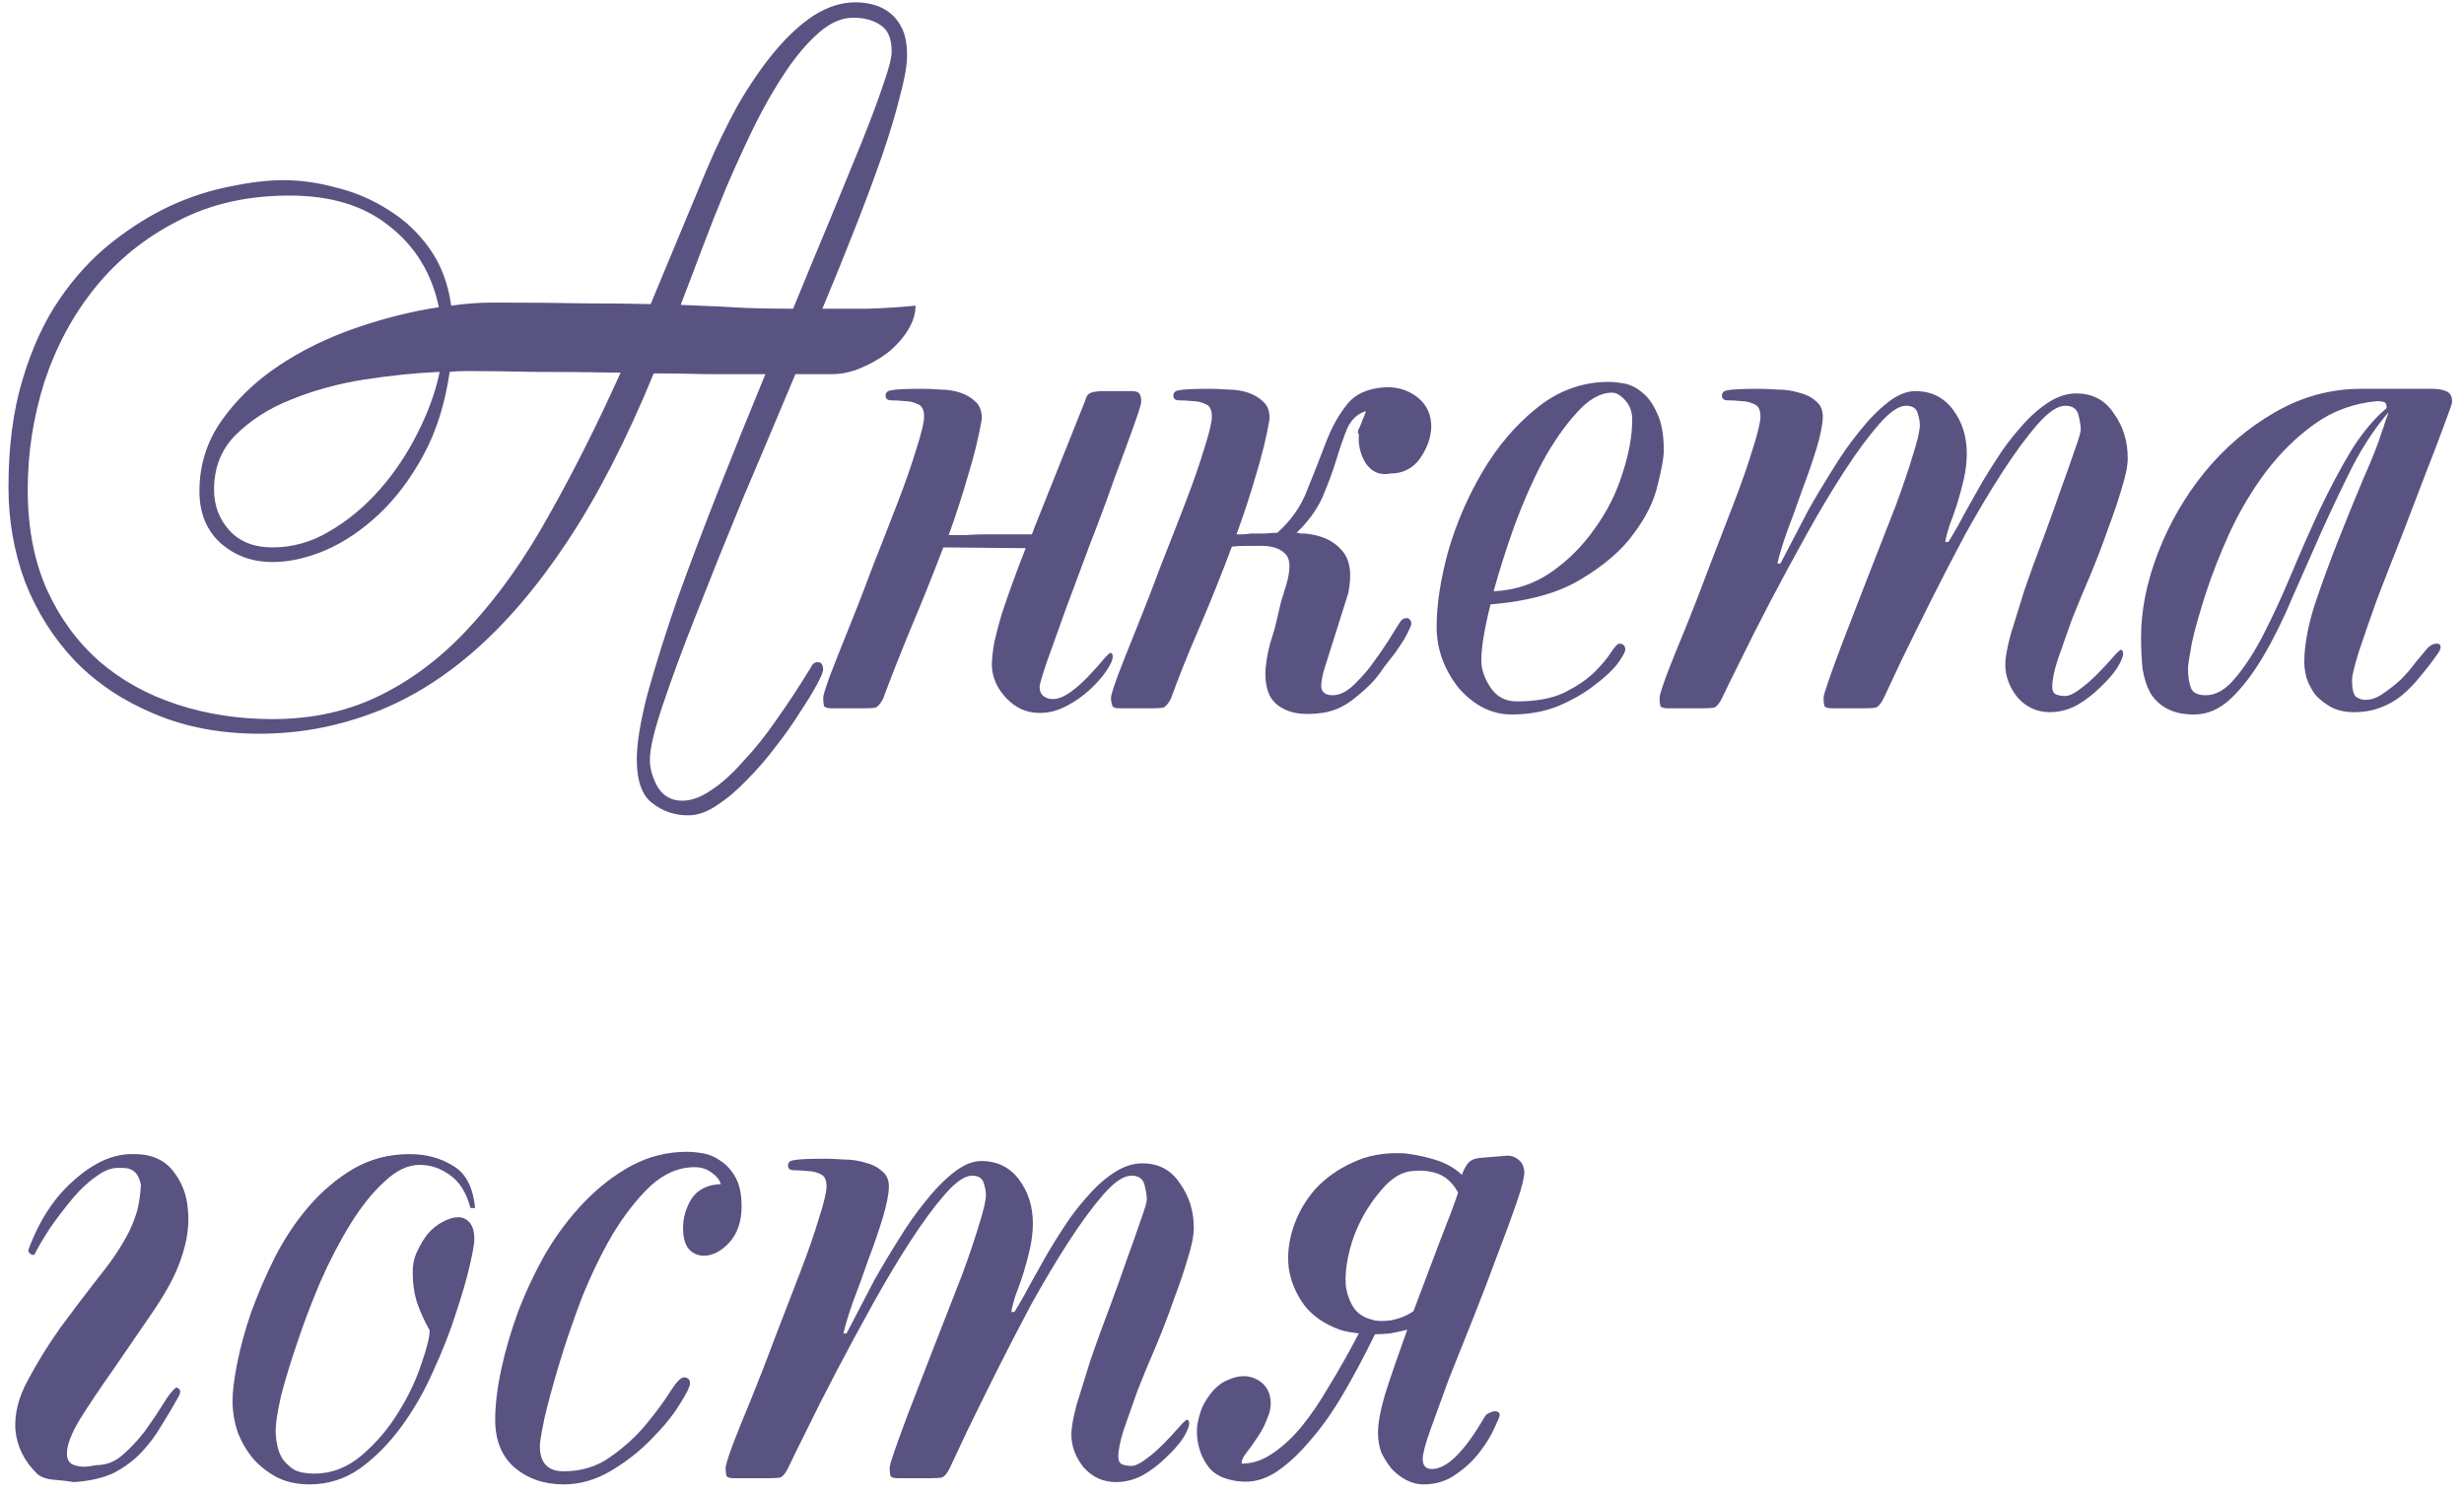 <?xml version="1.0" encoding="UTF-8"?> <svg xmlns="http://www.w3.org/2000/svg" width="160" height="97" viewBox="0 0 160 97" fill="none"> <path d="M59.45 19.85C59.45 20.383 59.283 20.917 58.95 21.45C58.617 21.983 58.183 22.467 57.65 22.9C57.117 23.3 56.533 23.633 55.9 23.9C55.267 24.167 54.633 24.3 54 24.3H51.65C50.517 27 49.383 29.683 48.25 32.35C47.15 35.017 46.15 37.5 45.25 39.8C44.35 42.067 43.617 44.05 43.05 45.75C42.483 47.417 42.2 48.617 42.2 49.35C42.2 49.917 42.367 50.5 42.7 51.1C43.067 51.7 43.6 52 44.3 52C44.9 52 45.533 51.767 46.2 51.3C46.867 50.867 47.55 50.25 48.25 49.45C48.983 48.683 49.717 47.767 50.45 46.7C51.183 45.667 51.917 44.55 52.65 43.35C52.75 43.117 52.9 43 53.1 43C53.333 43 53.45 43.167 53.45 43.5C53.45 43.633 53.317 43.95 53.05 44.45C52.783 44.95 52.417 45.55 51.95 46.25C51.517 46.95 51 47.683 50.4 48.45C49.8 49.25 49.167 49.983 48.5 50.65C47.867 51.317 47.217 51.867 46.55 52.3C45.917 52.733 45.3 52.95 44.7 52.95C43.8 52.95 43.017 52.683 42.35 52.15C41.683 51.65 41.35 50.7 41.35 49.3C41.35 48.267 41.583 46.85 42.05 45.05C42.55 43.25 43.183 41.233 43.95 39C44.75 36.767 45.65 34.383 46.65 31.85C47.65 29.317 48.667 26.8 49.7 24.3C48.467 24.3 47.233 24.3 46 24.3C44.8 24.267 43.617 24.25 42.45 24.25C40.683 28.55 38.817 32.183 36.85 35.15C34.883 38.117 32.817 40.533 30.65 42.4C28.517 44.233 26.283 45.567 23.95 46.4C21.65 47.233 19.283 47.65 16.85 47.65C14.317 47.65 12.033 47.217 10 46.35C8 45.517 6.3 44.383 4.9 42.95C3.5 41.483 2.417 39.783 1.65 37.85C0.917 35.883 0.55 33.817 0.55 31.65C0.55 29.017 0.85 26.7 1.45 24.7C2.05 22.667 2.85 20.917 3.85 19.45C4.85 17.983 5.983 16.75 7.25 15.75C8.517 14.75 9.8 13.95 11.1 13.35C12.433 12.75 13.733 12.333 15 12.1C16.267 11.833 17.4 11.7 18.4 11.7C19.533 11.7 20.7 11.867 21.9 12.2C23.1 12.5 24.217 12.983 25.25 13.65C26.283 14.283 27.167 15.117 27.9 16.15C28.633 17.183 29.1 18.417 29.3 19.85C29.767 19.783 30.217 19.733 30.65 19.7C31.117 19.667 31.567 19.65 32 19.65C34.3 19.65 36.267 19.667 37.9 19.7C39.567 19.7 41.017 19.717 42.25 19.75L45.85 11.1C46.483 9.6 47.167 8.183 47.9 6.85C48.667 5.517 49.467 4.35 50.3 3.35C51.133 2.35 51.983 1.567 52.85 1C53.75 0.433 54.65 0.15 55.55 0.15C55.95 0.15 56.333 0.2 56.7 0.3C57.1 0.4 57.467 0.583 57.8 0.85C58.133 1.117 58.4 1.467 58.6 1.9C58.8 2.333 58.9 2.9 58.9 3.6C58.9 4.233 58.75 5.1 58.45 6.2C58.183 7.3 57.8 8.583 57.3 10.05C56.8 11.483 56.217 13.05 55.55 14.75C54.883 16.45 54.167 18.217 53.4 20.05C54.267 20.05 55.233 20.05 56.3 20.05C57.4 20.017 58.45 19.95 59.45 19.85ZM12.95 31.9C12.95 30.2 13.433 28.667 14.4 27.3C15.367 25.933 16.6 24.75 18.1 23.75C19.6 22.75 21.267 21.933 23.1 21.3C24.933 20.667 26.733 20.217 28.5 19.95C28.033 17.75 26.967 16 25.3 14.7C23.667 13.367 21.5 12.7 18.8 12.7C16.067 12.7 13.65 13.25 11.55 14.35C9.45 15.417 7.667 16.85 6.2 18.65C4.767 20.417 3.667 22.45 2.9 24.75C2.167 27.05 1.8 29.4 1.8 31.8C1.8 34.267 2.217 36.433 3.05 38.3C3.883 40.133 5.017 41.683 6.45 42.95C7.883 44.183 9.567 45.117 11.5 45.75C13.433 46.383 15.5 46.7 17.7 46.7C20.333 46.7 22.7 46.167 24.8 45.1C26.933 44.033 28.883 42.517 30.65 40.55C32.45 38.583 34.117 36.217 35.65 33.45C37.217 30.683 38.767 27.6 40.3 24.2C38.167 24.167 36.267 24.15 34.6 24.15C32.967 24.117 31.75 24.1 30.95 24.1C30.683 24.1 30.4 24.1 30.1 24.1C29.8 24.1 29.5 24.117 29.2 24.15C28.9 26.217 28.333 28.017 27.5 29.55C26.667 31.083 25.7 32.367 24.6 33.4C23.5 34.433 22.333 35.217 21.1 35.75C19.9 36.25 18.767 36.5 17.7 36.5C16.367 36.5 15.233 36.083 14.3 35.25C13.4 34.417 12.95 33.3 12.95 31.9ZM44.2 19.8C46 19.867 47.417 19.933 48.45 20C49.483 20.033 50.5 20.05 51.5 20.05C52.333 18.017 53.133 16.083 53.9 14.25C54.667 12.383 55.35 10.717 55.95 9.25C56.55 7.75 57.017 6.5 57.35 5.5C57.717 4.467 57.9 3.75 57.9 3.35C57.9 2.517 57.667 1.95 57.2 1.65C56.733 1.317 56.133 1.15 55.4 1.15C54.667 1.15 53.933 1.467 53.2 2.1C52.467 2.733 51.75 3.567 51.05 4.6C50.35 5.633 49.667 6.817 49 8.15C48.367 9.45 47.75 10.8 47.15 12.2C46.583 13.567 46.05 14.917 45.55 16.25C45.05 17.583 44.6 18.767 44.2 19.8ZM17.7 35.55C19 35.55 20.233 35.2 21.4 34.5C22.6 33.8 23.683 32.9 24.65 31.8C25.617 30.7 26.433 29.483 27.1 28.15C27.8 26.783 28.283 25.45 28.55 24.15C27.017 24.217 25.383 24.383 23.65 24.65C21.95 24.917 20.367 25.35 18.9 25.95C17.467 26.517 16.267 27.283 15.3 28.25C14.367 29.183 13.9 30.367 13.9 31.8C13.9 32.833 14.233 33.717 14.9 34.45C15.567 35.183 16.5 35.55 17.7 35.55Z" fill="#595382"></path> <path d="M70.455 26.05C70.522 25.75 70.655 25.567 70.855 25.5C71.055 25.433 71.322 25.4 71.655 25.4H73.505C73.772 25.4 73.939 25.467 74.005 25.6C74.072 25.7 74.105 25.867 74.105 26.1C74.105 26.233 73.939 26.767 73.605 27.7C73.272 28.633 72.855 29.767 72.355 31.1C71.888 32.433 71.355 33.867 70.755 35.4C70.189 36.933 69.655 38.367 69.155 39.7C68.689 41 68.288 42.117 67.955 43.05C67.655 43.95 67.505 44.467 67.505 44.6C67.505 44.867 67.588 45.067 67.755 45.2C67.922 45.333 68.122 45.4 68.355 45.4C68.755 45.4 69.205 45.2 69.705 44.8C70.239 44.4 70.939 43.683 71.805 42.65C71.972 42.483 72.072 42.4 72.105 42.4C72.205 42.4 72.255 42.483 72.255 42.65C72.255 42.85 72.122 43.15 71.855 43.55C71.588 43.95 71.222 44.367 70.755 44.8C70.322 45.2 69.822 45.55 69.255 45.85C68.689 46.15 68.105 46.3 67.505 46.3C66.672 46.3 65.955 45.983 65.355 45.35C64.755 44.717 64.439 44.017 64.405 43.25C64.405 42.85 64.455 42.35 64.555 41.75C64.689 41.15 64.855 40.517 65.055 39.85C65.288 39.15 65.538 38.433 65.805 37.7C66.072 36.967 66.338 36.267 66.605 35.6L61.255 35.55C60.555 37.383 59.839 39.167 59.105 40.9C58.405 42.6 57.822 44.083 57.355 45.35C57.188 45.683 57.022 45.883 56.855 45.95C56.688 45.983 56.438 46 56.105 46H54.005C53.739 46 53.572 45.95 53.505 45.85C53.472 45.717 53.455 45.533 53.455 45.3C53.455 45.167 53.605 44.683 53.905 43.85C54.239 42.983 54.655 41.933 55.155 40.7C55.655 39.467 56.172 38.133 56.705 36.7C57.272 35.267 57.805 33.9 58.305 32.6C58.805 31.3 59.205 30.15 59.505 29.15C59.839 28.117 60.005 27.417 60.005 27.05C60.005 26.617 59.872 26.35 59.605 26.25C59.339 26.117 59.055 26.05 58.755 26.05C58.455 26.017 58.172 26 57.905 26C57.639 26 57.505 25.9 57.505 25.7C57.505 25.5 57.622 25.383 57.855 25.35C58.122 25.283 58.805 25.25 59.905 25.25C60.239 25.25 60.622 25.267 61.055 25.3C61.522 25.3 61.955 25.367 62.355 25.5C62.755 25.633 63.089 25.833 63.355 26.1C63.622 26.333 63.755 26.7 63.755 27.2C63.555 28.367 63.255 29.6 62.855 30.9C62.489 32.167 62.072 33.45 61.605 34.75C61.905 34.75 62.272 34.75 62.705 34.75C63.139 34.717 63.605 34.7 64.105 34.7C64.605 34.7 65.105 34.7 65.605 34.7C66.138 34.7 66.605 34.7 67.005 34.7C67.038 34.633 67.088 34.5 67.155 34.3L70.455 26.05Z" fill="#595382"></path> <path d="M82.442 27.2C82.242 28.367 81.942 29.6 81.542 30.9C81.176 32.167 80.759 33.433 80.292 34.7C80.426 34.7 80.559 34.7 80.692 34.7C80.859 34.7 81.026 34.683 81.192 34.65C81.392 34.65 81.692 34.65 82.092 34.65C82.492 34.617 82.776 34.6 82.942 34.6C83.842 33.8 84.492 32.867 84.892 31.8C85.326 30.733 85.726 29.717 86.092 28.75C86.459 27.783 86.909 26.967 87.442 26.3C87.976 25.6 88.809 25.217 89.942 25.15C90.742 25.117 91.442 25.333 92.042 25.8C92.642 26.267 92.942 26.917 92.942 27.75C92.909 28.45 92.659 29.133 92.192 29.8C91.726 30.433 91.092 30.75 90.292 30.75C89.626 30.883 89.092 30.667 88.692 30.1C88.326 29.5 88.176 28.867 88.242 28.2C88.176 28.167 88.159 28.083 88.192 27.95C88.259 27.817 88.326 27.667 88.392 27.5C88.459 27.3 88.526 27.133 88.592 27C88.659 26.833 88.692 26.733 88.692 26.7C88.159 26.867 87.759 27.233 87.492 27.8C87.259 28.367 87.026 29.033 86.792 29.8C86.559 30.567 86.259 31.383 85.892 32.25C85.526 33.083 84.959 33.867 84.192 34.6C84.326 34.6 84.409 34.617 84.442 34.65C84.476 34.65 84.492 34.65 84.492 34.65C84.526 34.65 84.609 34.65 84.742 34.65C85.809 34.75 86.609 35.117 87.142 35.75C87.676 36.35 87.809 37.283 87.542 38.55L86.042 43.3C85.876 43.8 85.792 44.233 85.792 44.6C85.826 44.967 86.076 45.15 86.542 45.15C87.009 45.15 87.492 44.9 87.992 44.4C88.526 43.867 88.926 43.4 89.192 43C89.492 42.6 89.826 42.117 90.192 41.55C90.559 40.95 90.809 40.55 90.942 40.35C91.076 40.183 91.242 40.117 91.442 40.15C91.676 40.317 91.709 40.533 91.542 40.8C91.476 40.967 91.359 41.2 91.192 41.5C91.026 41.767 90.826 42.067 90.592 42.4C90.359 42.7 90.126 43 89.892 43.3C89.692 43.6 89.509 43.85 89.342 44.05C89.009 44.45 88.526 44.9 87.892 45.4C87.259 45.9 86.576 46.2 85.842 46.3C84.842 46.433 84.059 46.367 83.492 46.1C82.959 45.867 82.592 45.517 82.392 45.05C82.192 44.55 82.126 43.967 82.192 43.3C82.259 42.633 82.409 41.95 82.642 41.25C82.676 41.15 82.726 40.983 82.792 40.75C82.859 40.483 82.926 40.2 82.992 39.9C83.059 39.6 83.126 39.317 83.192 39.05C83.292 38.75 83.359 38.533 83.392 38.4C83.826 37.133 83.842 36.317 83.442 35.95C83.076 35.583 82.492 35.417 81.692 35.45C81.526 35.45 81.259 35.45 80.892 35.45C80.559 35.45 80.259 35.467 79.992 35.5C79.292 37.367 78.576 39.15 77.842 40.85C77.109 42.55 76.509 44.05 76.042 45.35C75.876 45.683 75.709 45.883 75.542 45.95C75.376 45.983 75.126 46 74.792 46H72.692C72.426 46 72.276 45.95 72.242 45.85C72.176 45.717 72.142 45.533 72.142 45.3C72.142 45.167 72.292 44.683 72.592 43.85C72.926 42.983 73.342 41.933 73.842 40.7C74.342 39.467 74.859 38.133 75.392 36.7C75.959 35.267 76.492 33.9 76.992 32.6C77.492 31.3 77.892 30.15 78.192 29.15C78.526 28.117 78.692 27.417 78.692 27.05C78.692 26.617 78.559 26.35 78.292 26.25C78.026 26.117 77.742 26.05 77.442 26.05C77.142 26.017 76.859 26 76.592 26C76.326 26 76.192 25.9 76.192 25.7C76.192 25.5 76.309 25.383 76.542 25.35C76.809 25.283 77.492 25.25 78.592 25.25C78.926 25.25 79.309 25.267 79.742 25.3C80.209 25.3 80.642 25.367 81.042 25.5C81.442 25.633 81.776 25.833 82.042 26.1C82.309 26.333 82.442 26.7 82.442 27.2Z" fill="#595382"></path> <path d="M108.038 29.25C108.038 29.717 107.904 30.467 107.638 31.5C107.404 32.533 106.888 33.583 106.088 34.65C105.321 35.717 104.188 36.7 102.688 37.6C101.221 38.5 99.254 39.05 96.788 39.25C96.388 40.85 96.188 42.067 96.188 42.9C96.188 43.467 96.388 44.05 96.788 44.65C97.188 45.25 97.754 45.55 98.487 45.55C99.721 45.55 100.738 45.367 101.538 45C102.338 44.6 102.988 44.167 103.488 43.7C103.988 43.2 104.354 42.767 104.588 42.4C104.854 42 105.038 41.8 105.138 41.8C105.404 41.8 105.538 41.933 105.538 42.2C105.538 42.333 105.371 42.633 105.038 43.1C104.704 43.533 104.204 44 103.538 44.5C102.904 45 102.121 45.45 101.188 45.85C100.288 46.217 99.271 46.4 98.138 46.4C97.504 46.4 96.888 46.25 96.288 45.95C95.721 45.65 95.204 45.233 94.737 44.7C94.304 44.167 93.954 43.567 93.688 42.9C93.421 42.2 93.288 41.467 93.288 40.7C93.288 39.267 93.538 37.633 94.038 35.8C94.571 33.967 95.321 32.233 96.288 30.6C97.254 28.967 98.421 27.6 99.788 26.5C101.188 25.367 102.754 24.8 104.488 24.8C104.721 24.8 105.038 24.833 105.438 24.9C105.838 24.967 106.221 25.15 106.588 25.45C106.988 25.75 107.321 26.2 107.588 26.8C107.888 27.4 108.038 28.217 108.038 29.25ZM104.688 25.5C103.921 25.5 103.154 25.933 102.388 26.8C101.621 27.633 100.888 28.683 100.188 29.95C99.521 31.217 98.904 32.617 98.338 34.15C97.804 35.65 97.354 37.067 96.987 38.4C98.388 38.333 99.638 37.917 100.738 37.15C101.838 36.383 102.771 35.45 103.538 34.35C104.338 33.25 104.938 32.067 105.338 30.8C105.771 29.5 105.988 28.317 105.988 27.25C105.988 26.75 105.838 26.333 105.538 26C105.238 25.667 104.954 25.5 104.688 25.5Z" fill="#595382"></path> <path d="M127.714 29.45C127.714 29.983 127.647 30.55 127.514 31.15C127.38 31.717 127.23 32.267 127.064 32.8C126.897 33.3 126.73 33.767 126.564 34.2C126.43 34.633 126.347 34.967 126.314 35.2H126.514C126.647 35 126.864 34.633 127.164 34.1C127.464 33.533 127.814 32.9 128.214 32.2C128.614 31.467 129.064 30.717 129.564 29.95C130.064 29.15 130.597 28.433 131.164 27.8C131.73 27.133 132.314 26.6 132.914 26.2C133.547 25.767 134.18 25.55 134.814 25.55C135.88 25.55 136.697 25.983 137.264 26.85C137.864 27.683 138.164 28.65 138.164 29.75C138.164 30.25 138.03 30.917 137.764 31.75C137.53 32.55 137.23 33.433 136.864 34.4C136.53 35.367 136.147 36.367 135.714 37.4C135.28 38.4 134.88 39.367 134.514 40.3C134.18 41.233 133.88 42.083 133.614 42.85C133.38 43.583 133.264 44.167 133.264 44.6C133.264 44.867 133.347 45.033 133.514 45.1C133.68 45.167 133.88 45.2 134.114 45.2C134.38 45.2 134.764 45 135.264 44.6C135.797 44.2 136.514 43.483 137.414 42.45C137.58 42.283 137.68 42.2 137.714 42.2C137.814 42.2 137.864 42.283 137.864 42.45C137.864 42.65 137.73 42.967 137.464 43.4C137.197 43.8 136.83 44.217 136.364 44.65C135.93 45.083 135.43 45.467 134.864 45.8C134.297 46.1 133.714 46.25 133.114 46.25C132.28 46.25 131.58 45.933 131.014 45.3C130.48 44.633 130.214 43.917 130.214 43.15C130.214 42.717 130.33 42.067 130.564 41.2C130.83 40.333 131.13 39.367 131.464 38.3C131.83 37.233 132.23 36.133 132.664 35C133.097 33.833 133.48 32.767 133.814 31.8C134.18 30.8 134.48 29.95 134.714 29.25C134.98 28.517 135.114 28.067 135.114 27.9C135.114 27.667 135.064 27.35 134.964 26.95C134.864 26.55 134.58 26.35 134.114 26.35C133.614 26.35 133.014 26.75 132.314 27.55C131.614 28.35 130.864 29.367 130.064 30.6C129.264 31.833 128.447 33.2 127.614 34.7C126.814 36.2 126.064 37.65 125.364 39.05C124.664 40.45 124.03 41.733 123.464 42.9C122.93 44.033 122.547 44.85 122.314 45.35C122.147 45.683 121.98 45.883 121.814 45.95C121.647 45.983 121.397 46 121.064 46H118.964C118.697 46 118.53 45.95 118.464 45.85C118.43 45.717 118.414 45.533 118.414 45.3C118.414 45.1 118.814 43.933 119.614 41.8C120.447 39.633 121.614 36.633 123.114 32.8C123.58 31.533 123.947 30.45 124.214 29.55C124.514 28.617 124.664 27.967 124.664 27.6C124.664 27.367 124.614 27.1 124.514 26.8C124.414 26.5 124.164 26.35 123.764 26.35C123.297 26.35 122.714 26.75 122.014 27.55C121.314 28.35 120.564 29.367 119.764 30.6C118.964 31.833 118.147 33.2 117.314 34.7C116.48 36.2 115.697 37.65 114.964 39.05C114.23 40.45 113.58 41.733 113.014 42.9C112.447 44.033 112.047 44.85 111.814 45.35C111.647 45.683 111.48 45.883 111.314 45.95C111.147 45.983 110.897 46 110.564 46H108.314C108.047 46 107.88 45.95 107.814 45.85C107.78 45.717 107.764 45.533 107.764 45.3C107.764 45.167 107.914 44.683 108.214 43.85C108.547 42.983 108.964 41.95 109.464 40.75C109.964 39.517 110.48 38.183 111.014 36.75C111.58 35.283 112.114 33.9 112.614 32.6C113.114 31.3 113.514 30.15 113.814 29.15C114.147 28.117 114.314 27.417 114.314 27.05C114.314 26.617 114.18 26.35 113.914 26.25C113.647 26.117 113.364 26.05 113.064 26.05C112.764 26.017 112.48 26 112.214 26C111.947 26 111.814 25.9 111.814 25.7C111.814 25.5 111.93 25.383 112.164 25.35C112.43 25.283 113.114 25.25 114.214 25.25C114.547 25.25 114.947 25.267 115.414 25.3C115.914 25.3 116.38 25.367 116.814 25.5C117.247 25.6 117.614 25.783 117.914 26.05C118.214 26.283 118.364 26.617 118.364 27.05C118.364 27.517 118.23 28.2 117.964 29.1C117.697 29.967 117.38 30.883 117.014 31.85C116.68 32.817 116.347 33.733 116.014 34.6C115.714 35.467 115.514 36.133 115.414 36.6H115.614C115.714 36.4 115.93 35.983 116.264 35.35C116.597 34.717 116.98 33.983 117.414 33.15C117.88 32.317 118.397 31.45 118.964 30.55C119.53 29.617 120.114 28.783 120.714 28.05C121.314 27.283 121.93 26.65 122.564 26.15C123.197 25.65 123.797 25.4 124.364 25.4C125.397 25.4 126.214 25.8 126.814 26.6C127.414 27.4 127.714 28.35 127.714 29.45Z" fill="#595382"></path> <path d="M157.579 42.15C157.779 41.917 157.996 41.8 158.229 41.8C158.396 41.8 158.479 41.867 158.479 42C158.479 42.133 158.429 42.267 158.329 42.4C157.962 42.933 157.579 43.433 157.179 43.9C156.812 44.367 156.412 44.783 155.979 45.15C155.579 45.483 155.112 45.75 154.579 45.95C154.079 46.15 153.496 46.25 152.829 46.25C152.262 46.25 151.762 46.133 151.329 45.9C150.929 45.667 150.596 45.4 150.329 45.1C150.096 44.767 149.912 44.417 149.779 44.05C149.679 43.65 149.629 43.3 149.629 43C149.629 41.967 149.846 40.75 150.279 39.35C150.746 37.95 151.262 36.533 151.829 35.1C152.396 33.667 152.946 32.317 153.479 31.05C154.046 29.783 154.446 28.767 154.679 28C154.746 27.833 154.829 27.583 154.929 27.25C155.062 26.917 155.112 26.767 155.079 26.8C154.246 27.767 153.479 28.917 152.779 30.25C152.112 31.583 151.446 32.983 150.779 34.45C150.146 35.883 149.512 37.317 148.879 38.75C148.279 40.183 147.646 41.467 146.979 42.6C146.312 43.733 145.612 44.65 144.879 45.35C144.146 46.05 143.346 46.4 142.479 46.4C141.746 46.4 141.146 46.267 140.679 46C140.246 45.767 139.896 45.433 139.629 45C139.396 44.567 139.229 44.05 139.129 43.45C139.062 42.817 139.029 42.133 139.029 41.4C139.029 39.633 139.396 37.8 140.129 35.9C140.862 34 141.862 32.267 143.129 30.7C144.429 29.1 145.946 27.8 147.679 26.8C149.446 25.767 151.329 25.25 153.329 25.25H157.929C158.296 25.25 158.596 25.3 158.829 25.4C159.096 25.5 159.229 25.733 159.229 26.1C159.229 26.2 159.062 26.683 158.729 27.55C158.429 28.383 158.029 29.433 157.529 30.7C157.062 31.933 156.546 33.283 155.979 34.75C155.412 36.183 154.879 37.55 154.379 38.85C153.912 40.15 153.512 41.3 153.179 42.3C152.879 43.267 152.729 43.883 152.729 44.15C152.729 44.717 152.812 45.083 152.979 45.25C153.179 45.383 153.379 45.45 153.579 45.45C153.979 45.45 154.362 45.317 154.729 45.05C155.129 44.783 155.512 44.483 155.879 44.15C156.246 43.783 156.562 43.417 156.829 43.05C157.129 42.683 157.379 42.383 157.579 42.15ZM143.229 45.15C143.896 45.15 144.529 44.783 145.129 44.05C145.762 43.317 146.379 42.367 146.979 41.2C147.579 40.033 148.179 38.733 148.779 37.3C149.379 35.867 149.996 34.467 150.629 33.1C151.296 31.7 151.979 30.417 152.679 29.25C153.412 28.083 154.179 27.167 154.979 26.5C154.979 26.267 154.912 26.133 154.779 26.1C154.646 26.067 154.512 26.05 154.379 26.05C152.846 26.183 151.479 26.683 150.279 27.55C149.112 28.383 148.062 29.417 147.129 30.65C146.229 31.85 145.446 33.167 144.779 34.6C144.146 36 143.629 37.317 143.229 38.55C142.829 39.783 142.529 40.85 142.329 41.75C142.162 42.65 142.079 43.2 142.079 43.4C142.079 43.933 142.146 44.367 142.279 44.7C142.412 45 142.729 45.15 143.229 45.15Z" fill="#595382"></path> <path d="M6.25 95.15C6.883 95.15 7.45 94.933 7.95 94.5C8.483 94.033 8.967 93.517 9.4 92.95C9.833 92.35 10.217 91.783 10.55 91.25C10.883 90.683 11.183 90.3 11.45 90.1C11.617 90.167 11.7 90.25 11.7 90.35C11.7 90.45 11.683 90.533 11.65 90.6C11.283 91.267 10.9 91.917 10.5 92.55C10.133 93.183 9.7 93.767 9.2 94.3C8.7 94.833 8.1 95.283 7.4 95.65C6.7 95.983 5.833 96.183 4.8 96.25C4.4 96.183 3.967 96.133 3.5 96.1C3.067 96.067 2.717 95.95 2.45 95.75C1.583 94.917 1.1 93.95 1 92.85C0.933 91.817 1.2 90.75 1.8 89.65C2.4 88.517 3.1 87.383 3.9 86.25C4.733 85.117 5.567 84.017 6.4 82.95C7.267 81.883 7.933 80.883 8.4 79.95C8.667 79.383 8.85 78.883 8.95 78.45C9.05 78.017 9.117 77.517 9.15 76.95C9.017 76.217 8.633 75.85 8 75.85H7.75C7.283 75.817 6.783 76 6.25 76.4C5.717 76.767 5.2 77.25 4.7 77.85C4.2 78.45 3.717 79.083 3.25 79.75C2.817 80.417 2.483 80.983 2.25 81.45C2.217 81.517 2.133 81.517 2 81.45C1.867 81.35 1.817 81.25 1.85 81.15C2.55 79.25 3.533 77.75 4.8 76.65C6.067 75.517 7.317 74.95 8.55 74.95C9.717 74.917 10.6 75.267 11.2 76C11.8 76.733 12.133 77.583 12.2 78.55C12.267 79.183 12.233 79.833 12.1 80.5C11.967 81.133 11.783 81.733 11.55 82.3C11.183 83.2 10.583 84.25 9.75 85.45C8.95 86.617 8.15 87.783 7.35 88.95C6.55 90.083 5.833 91.15 5.2 92.15C4.6 93.15 4.317 93.917 4.35 94.45C4.35 94.75 4.467 94.967 4.7 95.1C4.933 95.2 5.183 95.25 5.45 95.25C5.65 95.25 5.917 95.217 6.25 95.15Z" fill="#595382"></path> <path d="M15.1 90.95C15.1 90.35 15.2 89.55 15.4 88.55C15.6 87.517 15.9 86.417 16.3 85.25C16.733 84.05 17.25 82.85 17.85 81.65C18.483 80.417 19.216 79.317 20.05 78.35C20.916 77.35 21.883 76.533 22.95 75.9C24.05 75.267 25.266 74.95 26.6 74.95C27.666 74.95 28.6 75.2 29.4 75.7C30.233 76.167 30.716 77.083 30.85 78.45H30.55C30.283 77.45 29.833 76.733 29.2 76.3C28.6 75.867 27.95 75.65 27.25 75.65C26.483 75.65 25.716 76.017 24.95 76.75C24.183 77.45 23.45 78.367 22.75 79.5C22.05 80.633 21.4 81.883 20.8 83.25C20.233 84.583 19.733 85.9 19.3 87.2C18.866 88.467 18.516 89.617 18.25 90.65C18.016 91.683 17.9 92.433 17.9 92.9C17.9 93.2 17.933 93.517 18 93.85C18.066 94.183 18.183 94.483 18.35 94.75C18.55 95.017 18.8 95.25 19.1 95.45C19.433 95.617 19.866 95.7 20.4 95.7C21.533 95.7 22.566 95.3 23.5 94.5C24.433 93.7 25.216 92.783 25.85 91.75C26.516 90.683 27.016 89.633 27.35 88.6C27.716 87.567 27.9 86.833 27.9 86.4C27.566 85.8 27.3 85.217 27.1 84.65C26.9 84.05 26.8 83.367 26.8 82.6C26.8 82.1 26.9 81.65 27.1 81.25C27.3 80.817 27.533 80.433 27.8 80.1C28.1 79.767 28.416 79.517 28.75 79.35C29.116 79.15 29.45 79.05 29.75 79.05C30.05 79.05 30.3 79.167 30.5 79.4C30.7 79.633 30.8 80 30.8 80.5C30.8 80.767 30.7 81.333 30.5 82.2C30.3 83.067 30 84.1 29.6 85.3C29.233 86.467 28.75 87.7 28.15 89C27.583 90.3 26.9 91.5 26.1 92.6C25.3 93.7 24.4 94.617 23.4 95.35C22.4 96.05 21.3 96.4 20.1 96.4C19.366 96.4 18.7 96.267 18.1 96C17.5 95.7 16.966 95.3 16.5 94.8C16.066 94.3 15.716 93.717 15.45 93.05C15.216 92.383 15.1 91.683 15.1 90.95Z" fill="#595382"></path> <path d="M48.155 78.35C48.155 79.317 47.888 80.1 47.355 80.7C46.821 81.267 46.271 81.55 45.705 81.55C45.338 81.55 45.021 81.417 44.755 81.15C44.488 80.85 44.355 80.383 44.355 79.75C44.355 79.083 44.538 78.45 44.905 77.85C45.305 77.25 45.938 76.933 46.805 76.9C46.738 76.633 46.538 76.383 46.205 76.15C45.905 75.917 45.538 75.8 45.105 75.8C44.071 75.8 43.105 76.217 42.205 77.05C41.338 77.883 40.521 78.933 39.755 80.2C39.021 81.467 38.355 82.85 37.755 84.35C37.188 85.85 36.705 87.267 36.305 88.6C35.905 89.933 35.588 91.1 35.355 92.1C35.155 93.067 35.055 93.667 35.055 93.9C35.055 95 35.571 95.55 36.605 95.55C37.771 95.55 38.788 95.233 39.655 94.6C40.555 93.967 41.321 93.267 41.955 92.5C42.588 91.733 43.105 91.033 43.505 90.4C43.905 89.767 44.205 89.45 44.405 89.45C44.671 89.45 44.805 89.583 44.805 89.85C44.805 90.05 44.571 90.517 44.105 91.25C43.671 91.95 43.071 92.683 42.305 93.45C41.571 94.217 40.705 94.9 39.705 95.5C38.705 96.1 37.671 96.4 36.605 96.4C35.338 96.4 34.271 96.033 33.405 95.3C32.571 94.567 32.155 93.533 32.155 92.2C32.155 91.233 32.288 90.133 32.555 88.9C32.821 87.667 33.188 86.417 33.655 85.15C34.155 83.85 34.755 82.583 35.455 81.35C36.188 80.117 37.021 79.017 37.955 78.05C38.888 77.083 39.905 76.3 41.005 75.7C42.138 75.1 43.338 74.8 44.605 74.8C44.905 74.8 45.255 74.833 45.655 74.9C46.055 74.967 46.438 75.133 46.805 75.4C47.171 75.633 47.488 75.983 47.755 76.45C48.021 76.917 48.155 77.55 48.155 78.35Z" fill="#595382"></path> <path d="M67.069 79.45C67.069 79.983 67.002 80.55 66.869 81.15C66.736 81.717 66.586 82.267 66.419 82.8C66.252 83.3 66.086 83.767 65.919 84.2C65.786 84.633 65.703 84.967 65.669 85.2H65.869C66.002 85 66.219 84.633 66.519 84.1C66.819 83.533 67.169 82.9 67.569 82.2C67.969 81.467 68.419 80.717 68.919 79.95C69.419 79.15 69.953 78.433 70.519 77.8C71.086 77.133 71.669 76.6 72.269 76.2C72.903 75.767 73.536 75.55 74.169 75.55C75.236 75.55 76.052 75.983 76.619 76.85C77.219 77.683 77.519 78.65 77.519 79.75C77.519 80.25 77.386 80.917 77.119 81.75C76.886 82.55 76.586 83.433 76.219 84.4C75.886 85.367 75.502 86.367 75.069 87.4C74.636 88.4 74.236 89.367 73.869 90.3C73.536 91.233 73.236 92.083 72.969 92.85C72.736 93.583 72.619 94.167 72.619 94.6C72.619 94.867 72.703 95.033 72.869 95.1C73.036 95.167 73.236 95.2 73.469 95.2C73.736 95.2 74.119 95 74.619 94.6C75.153 94.2 75.869 93.483 76.769 92.45C76.936 92.283 77.036 92.2 77.069 92.2C77.169 92.2 77.219 92.283 77.219 92.45C77.219 92.65 77.086 92.967 76.819 93.4C76.552 93.8 76.186 94.217 75.719 94.65C75.286 95.083 74.786 95.467 74.219 95.8C73.653 96.1 73.069 96.25 72.469 96.25C71.636 96.25 70.936 95.933 70.369 95.3C69.836 94.633 69.569 93.917 69.569 93.15C69.569 92.717 69.686 92.067 69.919 91.2C70.186 90.333 70.486 89.367 70.819 88.3C71.186 87.233 71.586 86.133 72.019 85C72.453 83.833 72.836 82.767 73.169 81.8C73.536 80.8 73.836 79.95 74.069 79.25C74.336 78.517 74.469 78.067 74.469 77.9C74.469 77.667 74.419 77.35 74.319 76.95C74.219 76.55 73.936 76.35 73.469 76.35C72.969 76.35 72.369 76.75 71.669 77.55C70.969 78.35 70.219 79.367 69.419 80.6C68.619 81.833 67.802 83.2 66.969 84.7C66.169 86.2 65.419 87.65 64.719 89.05C64.019 90.45 63.386 91.733 62.819 92.9C62.286 94.033 61.903 94.85 61.669 95.35C61.502 95.683 61.336 95.883 61.169 95.95C61.002 95.983 60.752 96 60.419 96H58.319C58.053 96 57.886 95.95 57.819 95.85C57.786 95.717 57.769 95.533 57.769 95.3C57.769 95.1 58.169 93.933 58.969 91.8C59.803 89.633 60.969 86.633 62.469 82.8C62.936 81.533 63.303 80.45 63.569 79.55C63.869 78.617 64.019 77.967 64.019 77.6C64.019 77.367 63.969 77.1 63.869 76.8C63.769 76.5 63.519 76.35 63.119 76.35C62.653 76.35 62.069 76.75 61.369 77.55C60.669 78.35 59.919 79.367 59.119 80.6C58.319 81.833 57.502 83.2 56.669 84.7C55.836 86.2 55.053 87.65 54.319 89.05C53.586 90.45 52.936 91.733 52.369 92.9C51.803 94.033 51.403 94.85 51.169 95.35C51.002 95.683 50.836 95.883 50.669 95.95C50.502 95.983 50.252 96 49.919 96H47.669C47.403 96 47.236 95.95 47.169 95.85C47.136 95.717 47.119 95.533 47.119 95.3C47.119 95.167 47.269 94.683 47.569 93.85C47.903 92.983 48.319 91.95 48.819 90.75C49.319 89.517 49.836 88.183 50.369 86.75C50.936 85.283 51.469 83.9 51.969 82.6C52.469 81.3 52.869 80.15 53.169 79.15C53.502 78.117 53.669 77.417 53.669 77.05C53.669 76.617 53.536 76.35 53.269 76.25C53.002 76.117 52.719 76.05 52.419 76.05C52.119 76.017 51.836 76 51.569 76C51.303 76 51.169 75.9 51.169 75.7C51.169 75.5 51.286 75.383 51.519 75.35C51.786 75.283 52.469 75.25 53.569 75.25C53.903 75.25 54.303 75.267 54.769 75.3C55.269 75.3 55.736 75.367 56.169 75.5C56.602 75.6 56.969 75.783 57.269 76.05C57.569 76.283 57.719 76.617 57.719 77.05C57.719 77.517 57.586 78.2 57.319 79.1C57.053 79.967 56.736 80.883 56.369 81.85C56.036 82.817 55.703 83.733 55.369 84.6C55.069 85.467 54.869 86.133 54.769 86.6H54.969C55.069 86.4 55.286 85.983 55.619 85.35C55.953 84.717 56.336 83.983 56.769 83.15C57.236 82.317 57.752 81.45 58.319 80.55C58.886 79.617 59.469 78.783 60.069 78.05C60.669 77.283 61.286 76.65 61.919 76.15C62.553 75.65 63.153 75.4 63.719 75.4C64.752 75.4 65.569 75.8 66.169 76.6C66.769 77.4 67.069 78.35 67.069 79.45Z" fill="#595382"></path> <path d="M89.284 86.65C88.618 88.017 87.934 89.3 87.234 90.5C86.534 91.7 85.801 92.733 85.034 93.6C84.301 94.467 83.551 95.15 82.784 95.65C82.018 96.117 81.251 96.3 80.484 96.2H80.434C79.601 96.1 78.984 95.833 78.584 95.4C78.218 94.967 77.968 94.467 77.834 93.9C77.734 93.5 77.701 93.083 77.734 92.65C77.801 92.183 77.918 91.75 78.084 91.35C78.284 90.95 78.518 90.6 78.784 90.3C79.084 89.967 79.418 89.733 79.784 89.6C80.384 89.333 80.934 89.3 81.434 89.5C81.934 89.7 82.268 90.05 82.434 90.55C82.568 91.05 82.534 91.533 82.334 92C82.168 92.467 81.951 92.9 81.684 93.3C81.418 93.7 81.168 94.05 80.934 94.35C80.701 94.65 80.601 94.883 80.634 95.05C81.301 95.05 81.934 94.85 82.534 94.45C83.168 94.05 83.801 93.483 84.434 92.75C85.068 91.983 85.684 91.083 86.284 90.05C86.918 89.017 87.568 87.867 88.234 86.6C88.001 86.567 87.784 86.533 87.584 86.5C87.384 86.467 87.184 86.417 86.984 86.35C85.984 85.983 85.218 85.45 84.684 84.75C84.151 84.017 83.818 83.217 83.684 82.35C83.584 81.483 83.684 80.6 83.984 79.7C84.284 78.8 84.751 77.983 85.384 77.25C86.051 76.517 86.868 75.933 87.834 75.5C88.801 75.033 89.918 74.833 91.184 74.9C91.818 74.967 92.468 75.1 93.134 75.3C93.834 75.5 94.434 75.833 94.934 76.3C95.001 76.067 95.118 75.833 95.284 75.6C95.451 75.367 95.718 75.233 96.084 75.2L97.884 75.05C98.151 75.05 98.384 75.133 98.584 75.3C98.818 75.467 98.951 75.733 98.984 76.1C98.984 76.467 98.818 77.133 98.484 78.1C98.151 79.067 97.734 80.2 97.234 81.5C96.768 82.767 96.251 84.117 95.684 85.55C95.118 86.95 94.584 88.283 94.084 89.55C93.618 90.817 93.218 91.917 92.884 92.85C92.551 93.783 92.384 94.417 92.384 94.75C92.384 95.183 92.584 95.4 92.984 95.4C93.951 95.4 95.084 94.283 96.384 92.05C96.484 91.883 96.601 91.783 96.734 91.75C96.868 91.683 96.968 91.65 97.034 91.65C97.268 91.65 97.384 91.733 97.384 91.9C97.384 91.967 97.268 92.25 97.034 92.75C96.834 93.217 96.518 93.733 96.084 94.3C95.684 94.833 95.168 95.317 94.534 95.75C93.934 96.183 93.234 96.4 92.434 96.4C92.034 96.4 91.651 96.3 91.284 96.1C90.918 95.9 90.601 95.65 90.334 95.35C90.068 95.017 89.851 94.667 89.684 94.3C89.551 93.9 89.484 93.517 89.484 93.15C89.451 92.55 89.618 91.633 89.984 90.4C90.384 89.167 90.851 87.817 91.384 86.35C91.018 86.45 90.634 86.533 90.234 86.6C89.868 86.633 89.551 86.65 89.284 86.65ZM91.684 76.05C90.984 76.117 90.318 76.533 89.684 77.3C89.051 78.033 88.534 78.85 88.134 79.75C87.868 80.35 87.668 80.983 87.534 81.65C87.401 82.283 87.351 82.883 87.384 83.45C87.451 83.983 87.618 84.467 87.884 84.9C88.151 85.3 88.551 85.567 89.084 85.7C89.351 85.8 89.751 85.817 90.284 85.75C90.851 85.65 91.351 85.45 91.784 85.15C92.384 83.55 92.951 82.05 93.484 80.65C94.051 79.217 94.451 78.15 94.684 77.45C94.351 76.85 93.934 76.45 93.434 76.25C92.934 76.05 92.351 75.983 91.684 76.05Z" fill="#595382"></path> </svg> 
